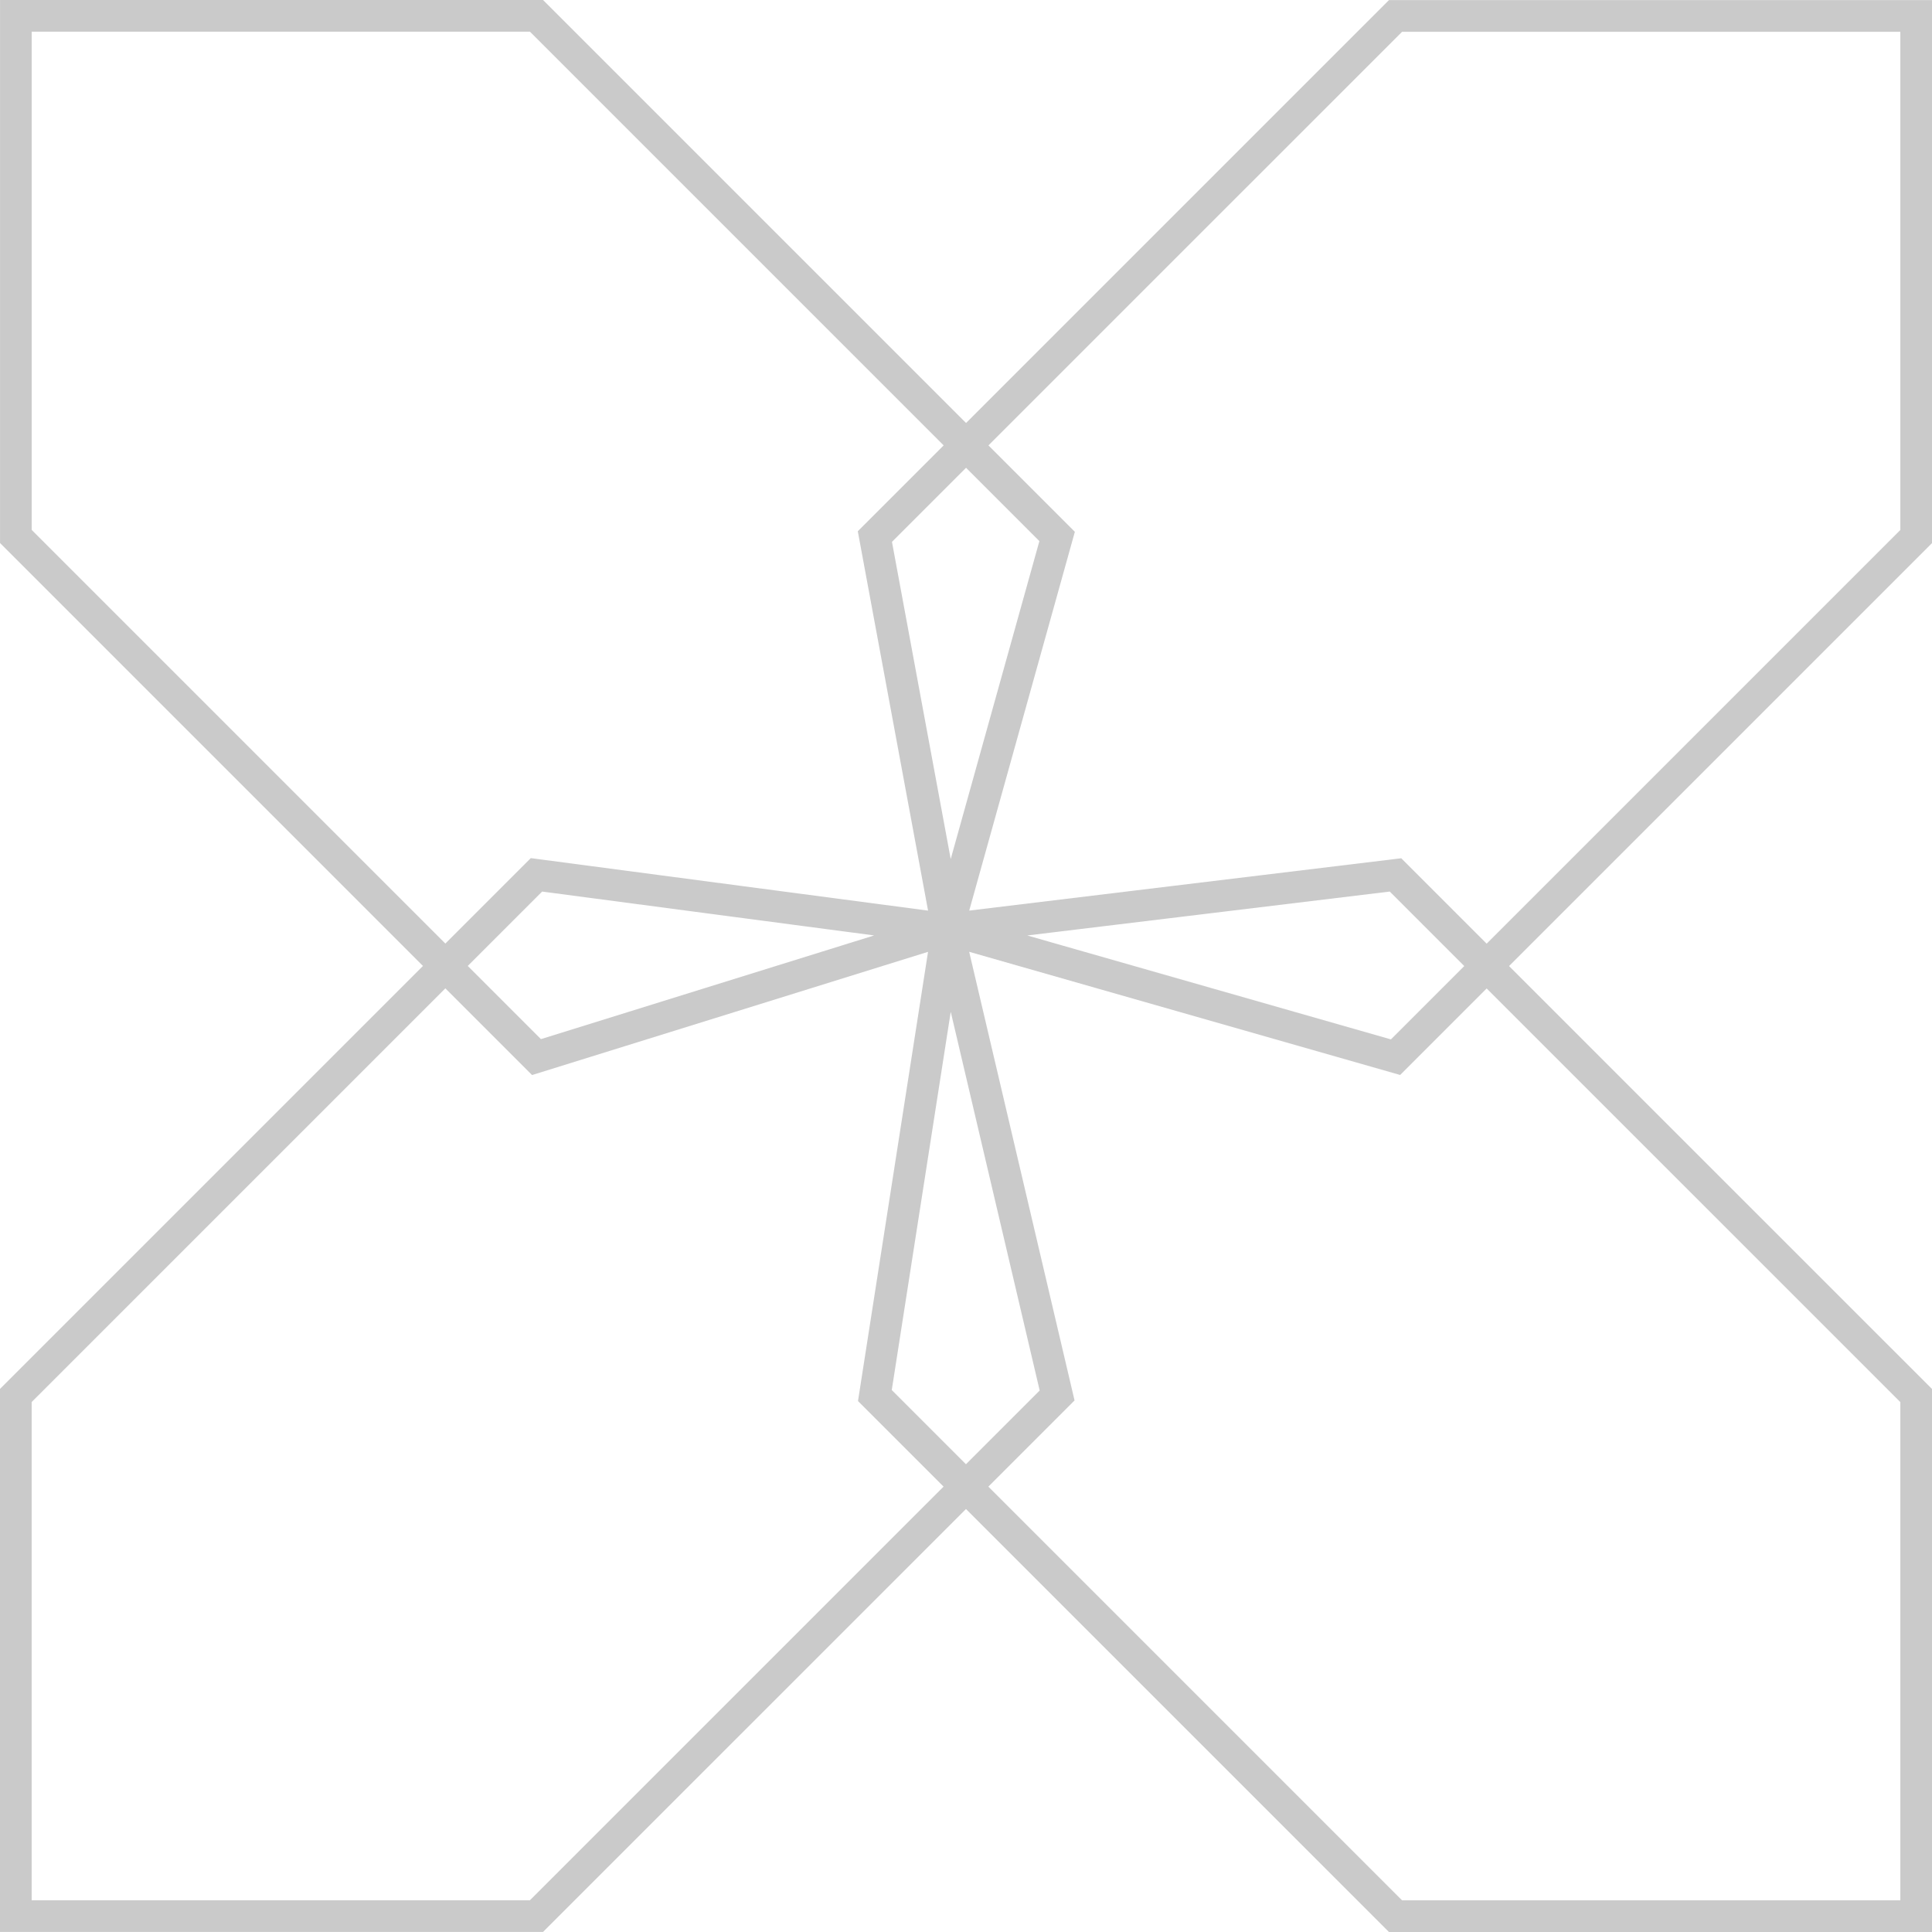 <?xml version="1.0" encoding="UTF-8"?> <svg xmlns="http://www.w3.org/2000/svg" width="61" height="61" viewBox="0 0 61 61" fill="none"><path d="M29.919 29.337L33.377 16.938L16.939 0.5H0.501V16.938L16.939 33.376L29.919 29.337ZM29.919 29.337L27.623 44.062L44.061 60.5L60.5 60.5V44.062L44.061 27.624L29.919 29.337ZM29.919 29.337L16.938 27.622L0.5 44.06L0.5 60.498H16.938L33.377 44.06L29.919 29.337ZM29.919 29.337L44.062 33.379L60.5 16.941V0.503L44.062 0.503L27.623 16.941L29.919 29.337Z" stroke="#CACACA"></path></svg> 